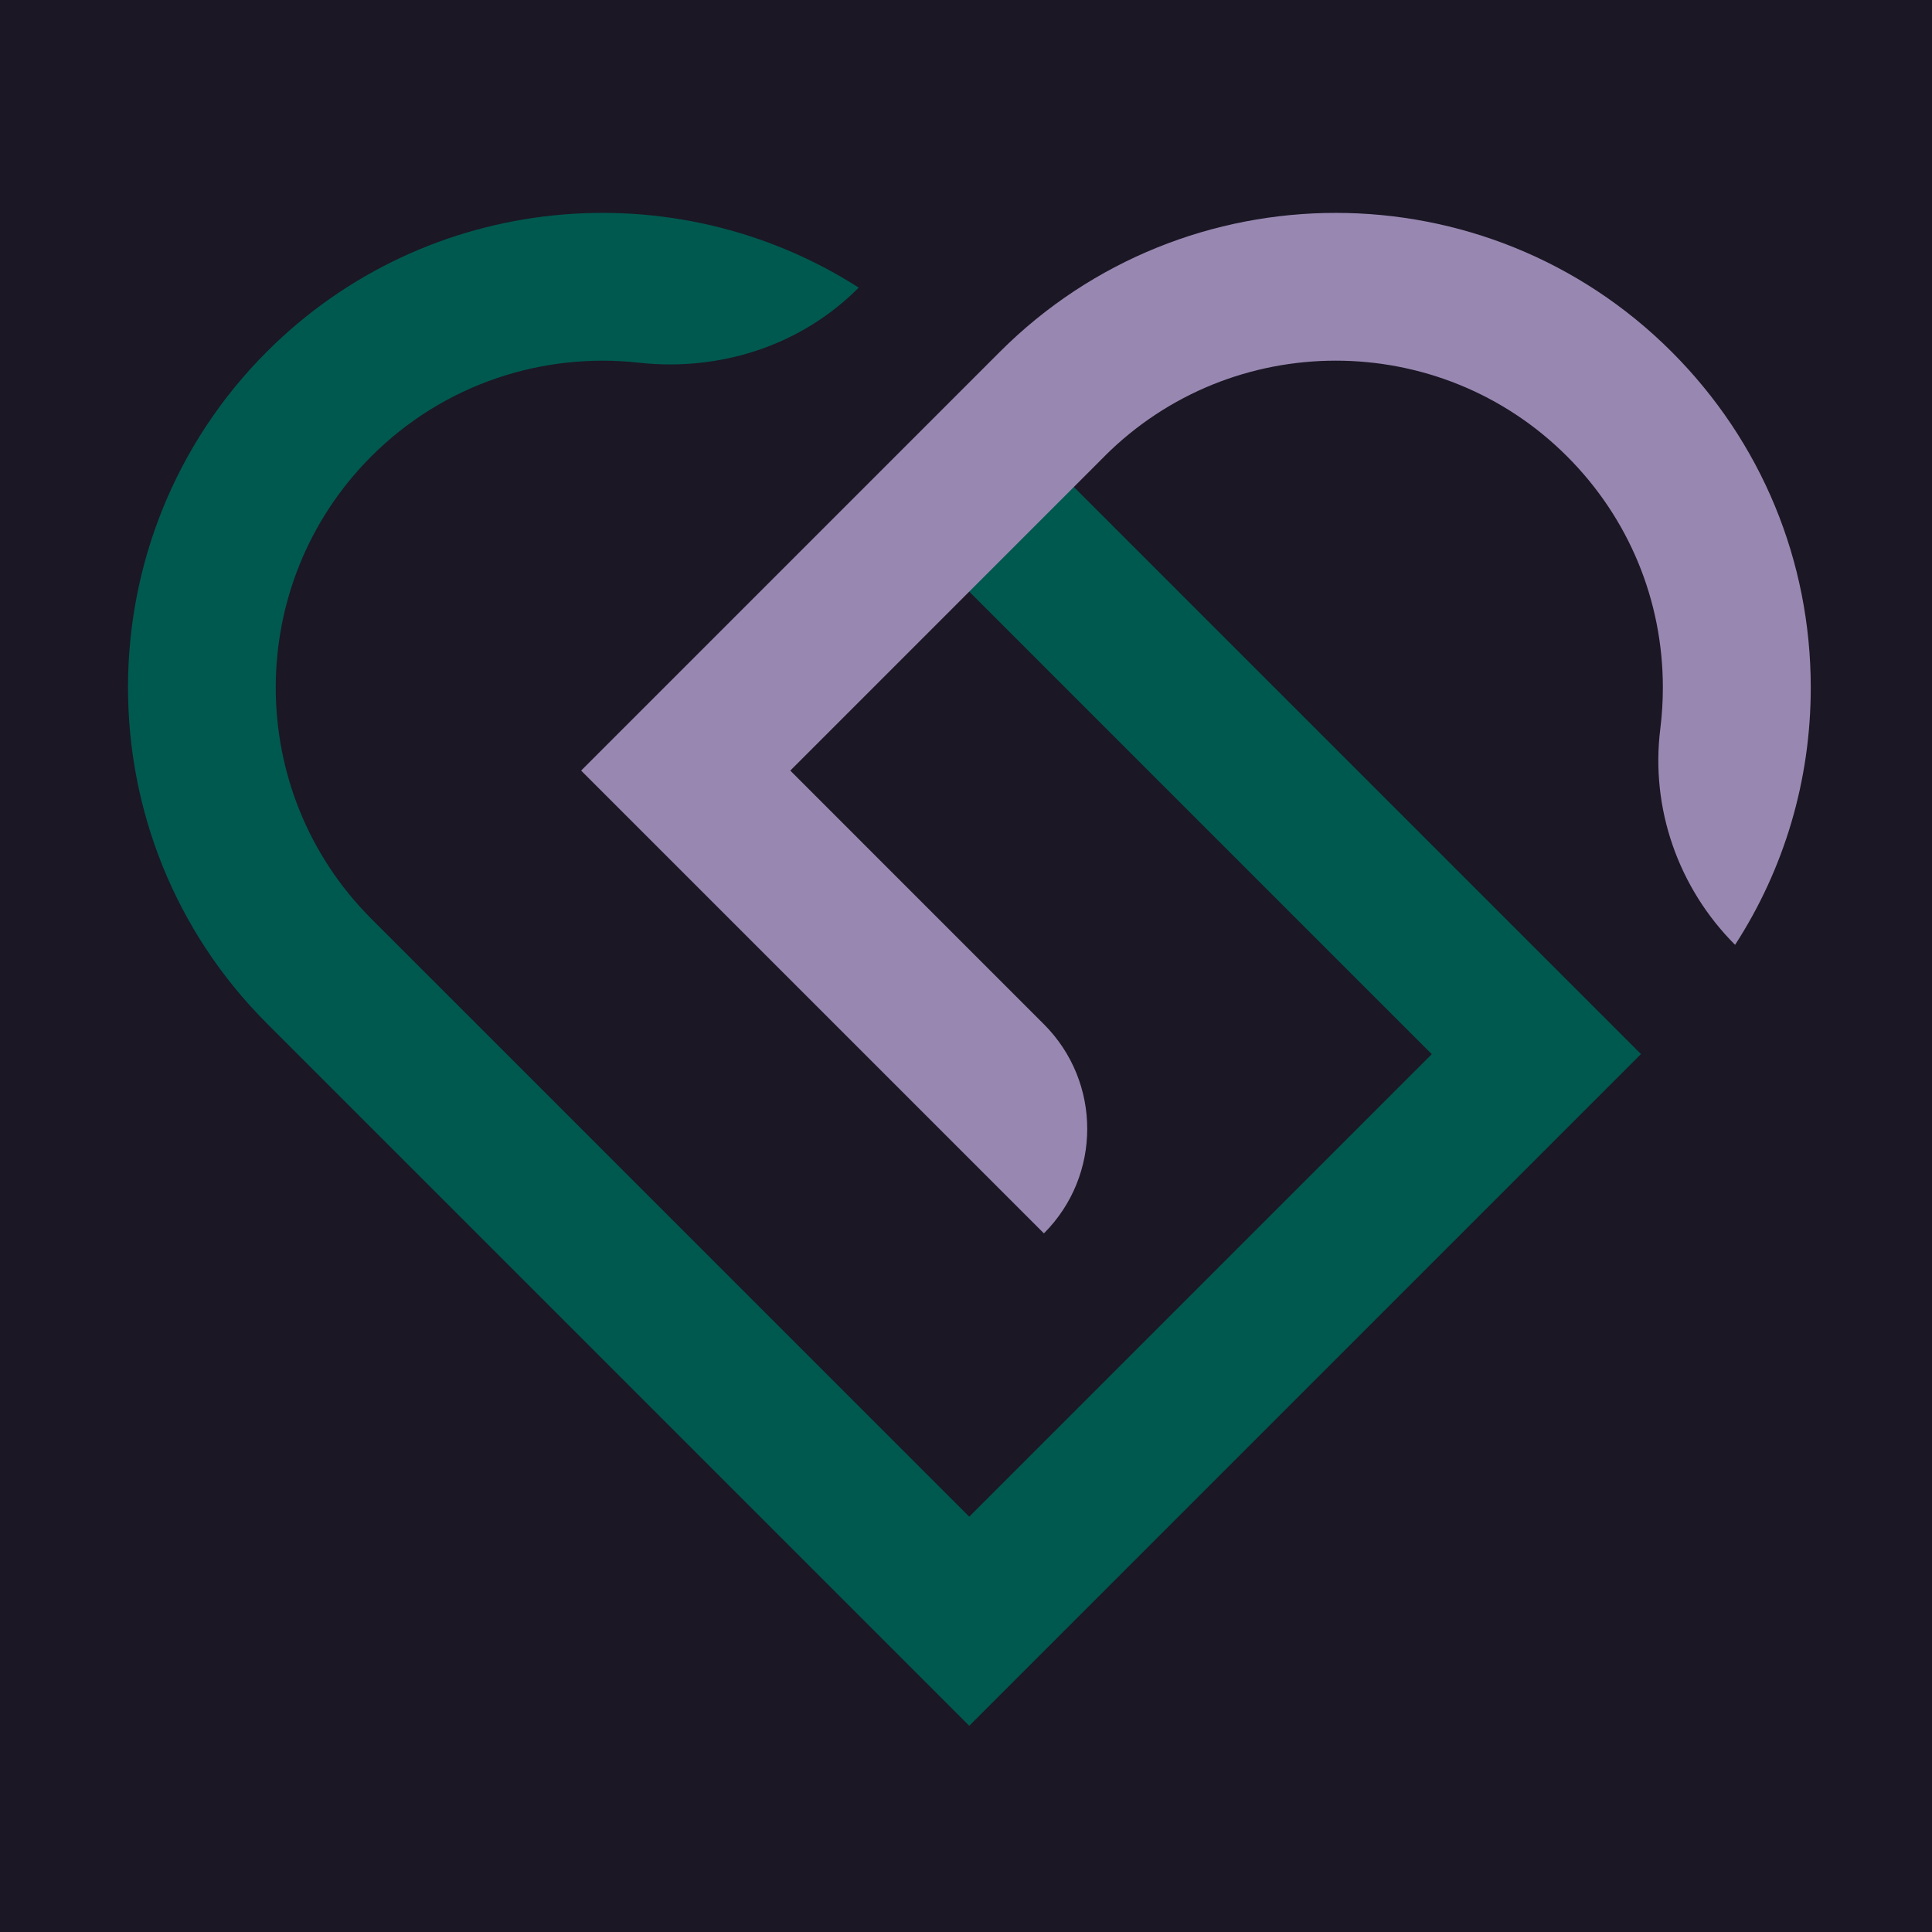 <?xml version="1.0" encoding="UTF-8"?><svg xmlns="http://www.w3.org/2000/svg" viewBox="0 0 577 577"><defs><style>.cls-1{fill:#9888b1;}.cls-2{fill:#00594f;}.cls-3{fill:#1b1725;}</style></defs><g id="Background"><rect class="cls-3" width="577" height="577"/></g><g id="Logo"><path class="cls-2" d="M290.03,114.79l-31.23,31.23,168.8,168.81-138.13,138.13-178.55-178.54c-38.09-38.09-38.09-100.06,0-138.15,21.79-21.78,51.38-31.1,79.86-27.95,24.16,2.67,48.3-5.04,65.49-22.23l.19-.19c-54.88-35.15-128.83-28.8-176.76,19.13h0c-55.3,55.31-55.3,145.29,0,200.61l209.77,209.77,200.61-200.61-200.04-200.03Z"/><path class="cls-1" d="M329.85,136.28c38.09-38.09,100.06-38.09,138.15,0,18.45,18.45,28.62,42.98,28.62,69.07,0,4.14-.26,8.24-.76,12.28-2.98,23.79,5.38,47.59,22.33,64.55h0c14.69-22.7,22.6-49.15,22.6-76.82,0-37.89-14.76-73.51-41.55-100.3h0c-55.31-55.3-145.29-55.31-200.61,0l-125.07,125.08,138.21,138.21h0c17.25-17.25,17.25-45.2,0-62.45l-75.75-75.76,93.84-93.85Z"/></g></svg>